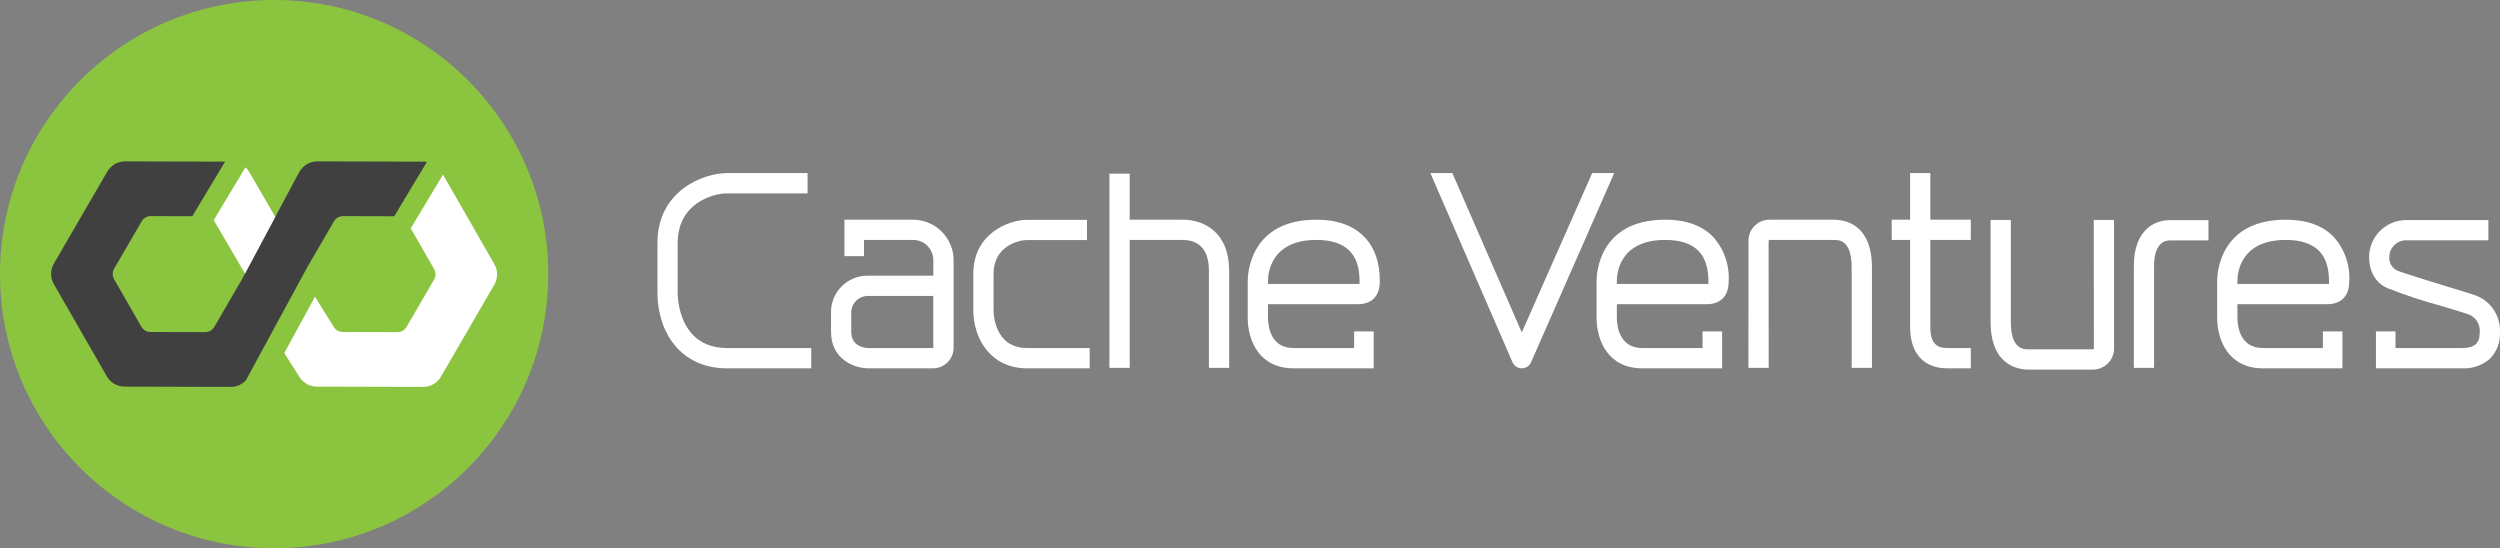 <?xml version="1.0" encoding="UTF-8"?><svg id="uuid-aa462e2d-4e01-416b-8fd0-fc26da720c0f" xmlns="http://www.w3.org/2000/svg" viewBox="0 0 912 200"><rect x="0" y="0" width="912" height="200" fill="#808080" stroke="none"/><defs><style>.uuid-a8f42302-b19c-4552-990d-2806c7f843cf{fill:#8bc53f;}.uuid-3df111cd-22f7-4247-9331-c2a6df4b119d{fill:#fff;}.uuid-cf1b5c16-bc65-4d29-a2d6-11f6369aa974{fill:#404041;}</style></defs><path class="uuid-3df111cd-22f7-4247-9331-c2a6df4b119d" d="M295.935,126.967v7.4h-30.639c-17.58,0-25.459-13.861-25.459-27.581v-18.161c0-19.261,17.04-25.481,25.279-25.481h29.479v7.4h-29.479c-4.64,0-17.9,3.32-17.9,18.081v18.161c0,2.06.5,20.181,18.08,20.181,0,0,30.64,0,30.64,0Z"/><path class="uuid-3df111cd-22f7-4247-9331-c2a6df4b119d" d="M397.513,126.967v7.4h-22.76c-13.52,0-19.68-10.981-19.68-21.201v-13.321c0-14.841,13.16-19.641,19.52-19.641h21.94v7.38h-21.94c-3.14,0-12.14,2.26-12.14,12.261v13.321c0,1.42.34,13.801,12.3,13.801h22.76v0Z"/><path class="uuid-3df111cd-22f7-4247-9331-c2a6df4b119d" d="M448.392,98.745v35.442h-7.38v-35.442c0-9.28-5.24-11.221-9.62-11.221h-19.28v46.662h-7.4V63.363h7.4v16.781h19.28c8.22,0,17,4.88,17,18.601Z"/><path class="uuid-3df111cd-22f7-4247-9331-c2a6df4b119d" d="M588.85,63.143l-.3.7-.42.98-29.579,67.284c-.788,1.878-2.95,2.761-4.828,1.972-.89-.374-1.598-1.082-1.972-1.972l-29.219-67.284-.42-.98-.3-.7h8l.14.3.18.42,25.02,57.403,25.36-57.403.18-.42.14-.3s8.02,0,8.02,0Z"/><path class="uuid-3df111cd-22f7-4247-9331-c2a6df4b119d" d="M682.888,97.625v36.562h-7.4v-36.562c0-10.101-4.58-10.101-6.54-10.101h-23.58c-.086.127-.148.27-.18.42l.02,45.042v1.2h-7.38v-1.2l.02-45.562c.208-3.977,3.42-7.137,7.4-7.28h23.7c4.2-0,13.94,1.7,13.94,17.481v-0Z"/><path class="uuid-3df111cd-22f7-4247-9331-c2a6df4b119d" d="M805.646,80.304v7.4h-14.08c-1.74,0-5.76.9-5.76,9.24v37.242h-7.38v-37.242c0-12.261,6.78-16.641,13.14-16.641h14.08Z"/><path class="uuid-3df111cd-22f7-4247-9331-c2a6df4b119d" d="M771.206,80.224v47.323c-.243,3.977-3.459,7.124-7.44,7.28h-23.68c-4.18,0-13.92-1.7-13.92-17.481v-37.122h7.38v37.122c0,10.101,4.58,10.101,6.54,10.101h23.58c.078-.131.139-.273.18-.42l-.04-45.602v-1.2s7.4,0,7.4,0Z"/><path class="uuid-3df111cd-22f7-4247-9331-c2a6df4b119d" d="M718.947,80.144v7.38h-14.76v31.802c0,6.74,3.14,7.64,6.22,7.64h8.54v7.4h-8.54c-8.64,0-13.6-5.48-13.6-15.041v-31.802h-6.72v-7.38h6.72v-17.001h7.38v17.001s14.76,0,14.76,0Z"/><path class="uuid-3df111cd-22f7-4247-9331-c2a6df4b119d" d="M333.295,80.144h-25.239v13.301h7.14v-5.92h18.1c4.071.103,7.288,3.487,7.185,7.559-.001.047-.003.094-.005.142v5.34h-24c-7.349-.013-13.317,5.934-13.33,13.284-0.0.179.003.358.01.537v6.68c0,9.761,8.18,13.301,13.68,13.301h23.66c4.008-.089,7.248-3.294,7.38-7.3v-31.842c.129-8.187-6.393-14.934-14.58-15.081ZM340.474,126.767c.003.069-.011.137-.04.2h-23.6c-.64,0-6.3-.16-6.3-5.9v-6.68c-.181-3.373,2.407-6.253,5.779-6.434.053-.003.107-.005.16-.006h23.999l0,18.821Z"/><path class="uuid-3df111cd-22f7-4247-9331-c2a6df4b119d" d="M495.611,110.966c1.82,0,7.74-.6,7.74-8.28.06-6.94-1.9-12.461-5.82-16.421-4.02-4.06-9.84-6.12-17.3-6.12-24.36,0-25.06,19.981-25.06,22.261v13.501c0,8.52,4.36,18.461,16.68,18.461h29.279v-13.481h-7.14v6.08h-22.14c-8.62,0-9.28-8.46-9.28-11.061v-4.94s33.039,0,33.039,0ZM462.572,102.405c0-2.48.86-14.881,17.66-14.881,5.4,0,9.46,1.32,12.06,3.96,2.52,2.5,3.72,6.24,3.68,11.441,0,.32-.02.52-.02.66h-33.379v-1.18h-0Z"/><path class="uuid-3df111cd-22f7-4247-9331-c2a6df4b119d" d="M622.869,110.966c1.82,0,7.74-.6,7.74-8.28.385-6.035-1.71-11.966-5.8-16.421-4.04-4.06-9.86-6.12-17.34-6.12-24.34,0-25.039,19.981-25.039,22.261v13.501c0,8.52,4.36,18.461,16.66,18.461h29.139v-13.481h-7.14v6.08h-22c-8.6,0-9.26-8.46-9.26-11.061v-4.94h33.039-0ZM623.209,103.585h-33.379v-1.18c0-2.48.86-14.881,17.64-14.881,5.44,0,9.5,1.32,12.08,3.96,2.52,2.5,3.72,6.24,3.68,11.441-0.0.32-.02.52-.02.66h0Z"/><path class="uuid-3df111cd-22f7-4247-9331-c2a6df4b119d" d="M849.245,110.966c1.82,0,7.76-.6,7.76-8.28.368-6.037-1.732-11.964-5.82-16.421-4-4.06-9.84-6.12-17.32-6.12-24.34,0-25.039,19.981-25.039,22.261v13.501c0,8.52,4.36,18.461,16.66,18.461h28.999l.02-.48.02-.7v-12.301h-7.14v6.08h-21.9c-8.62,0-9.28-8.46-9.28-11.061v-4.94h33.039l-0-0ZM849.605,103.585h-33.399v-1.18c0-2.48.86-14.881,17.66-14.881,5.4,0,9.46,1.34,12.08,3.96,2.52,2.54,3.72,6.28,3.68,11.441 0.0.3-.02.52-.02.66Z"/><path class="uuid-3df111cd-22f7-4247-9331-c2a6df4b119d" d="M911.983,121.246c.178,3.597-1.165,7.103-3.7,9.661-2.828,2.437-6.493,3.678-10.22,3.46h-31.319v-13.481h7.14v6.08h24.18c4.64,0,6.54-1.66,6.54-5.72.301-3.112-1.697-5.983-4.72-6.78-.92-.34-3.9-1.24-7.36-2.28l-1.66-.5-.22-.06c-6.648-1.797-13.191-3.96-19.6-6.48-.7-.26-6.8-2.66-6.8-11.521.12-7.318,6.023-13.221,13.34-13.341h30.179v7.38h-30.179c-3.264.065-5.895,2.696-5.96,5.96-.215,2.236,1.061,4.35,3.14,5.2,1.74.68,11.26,3.68,17.98,5.72,4.08,1.22,8.28,2.48,9.72,3,5.915,1.877,9.824,7.502,9.52,13.701h0Z"/><circle class="uuid-a8f42302-b19c-4552-990d-2806c7f843cf" cx="100" cy="100" r="100"/><path class="uuid-cf1b5c16-bc65-4d29-a2d6-11f6369aa974" d="M155.73,59.072c-.385-.066-.775-.101-1.166-.105l-38.8-.095c-2.672-.005-5.145,1.415-6.488,3.726l-.532.929-13.35,24.998-7.186,13.461-5.416,9.332-4.603,7.926c-.691,1.189-1.965,1.919-3.34,1.912l-19.954-.046c-1.375-.003-2.643-.74-3.327-1.933l-9.937-17.301c-.686-1.194-.682-2.662.009-3.853l10.02-17.26c.688-1.192,1.96-1.924,3.336-1.921l15.156.04,11.965-19.921-36.491-.089c-2.673-.007-5.147,1.414-6.488,3.726l-19.482,33.556c-1.343,2.311-1.351,5.162-.022,7.48l19.324,33.645c.654,1.142,1.599,2.091,2.738,2.75,1.134.653,2.419,1.001,3.727,1.01l38.803.1c2.087-.003,4.078-.879,5.49-2.415l5.807-10.705,3.644-6.708-.01-.018,4.271-7.839,8.273-15.241c.031-.062.049-.13.08-.191l5.522-9.497,4.501-7.762c.687-1.192,1.96-1.925,3.336-1.921l18.685.048,11.905-19.819Z"/><path class="uuid-3df111cd-22f7-4247-9331-c2a6df4b119d" d="M100.421,79.101l-11.05,20.702-11.088-18.973c-.105-.162-.223-.316-.352-.46l11.611-19.341c.531.496.986,1.067,1.352,1.694,0,0,9.528,16.378,9.528,16.378ZM180.352,96.368l-18.747-32.654-11.763,19.586,8.522,14.836c.679,1.195.675,2.659-.01,3.851l-10.026,17.258c-.688,1.19-1.961,1.92-3.336,1.912l-19.958-.046c-.676-.001-1.339-.18-1.923-.519-.585-.338-1.069-.826-1.403-1.414l-6.805-10.939-11.193,20.566,5.391,8.476c.653,1.143,1.597,2.092,2.736,2.75,1.135.652,2.419.999,3.727,1.01l38.803.1c2.673 0,5.144-1.421,6.488-3.731l19.473-33.56c1.344-2.31,1.352-5.162.021-7.48h0Z"/></svg>